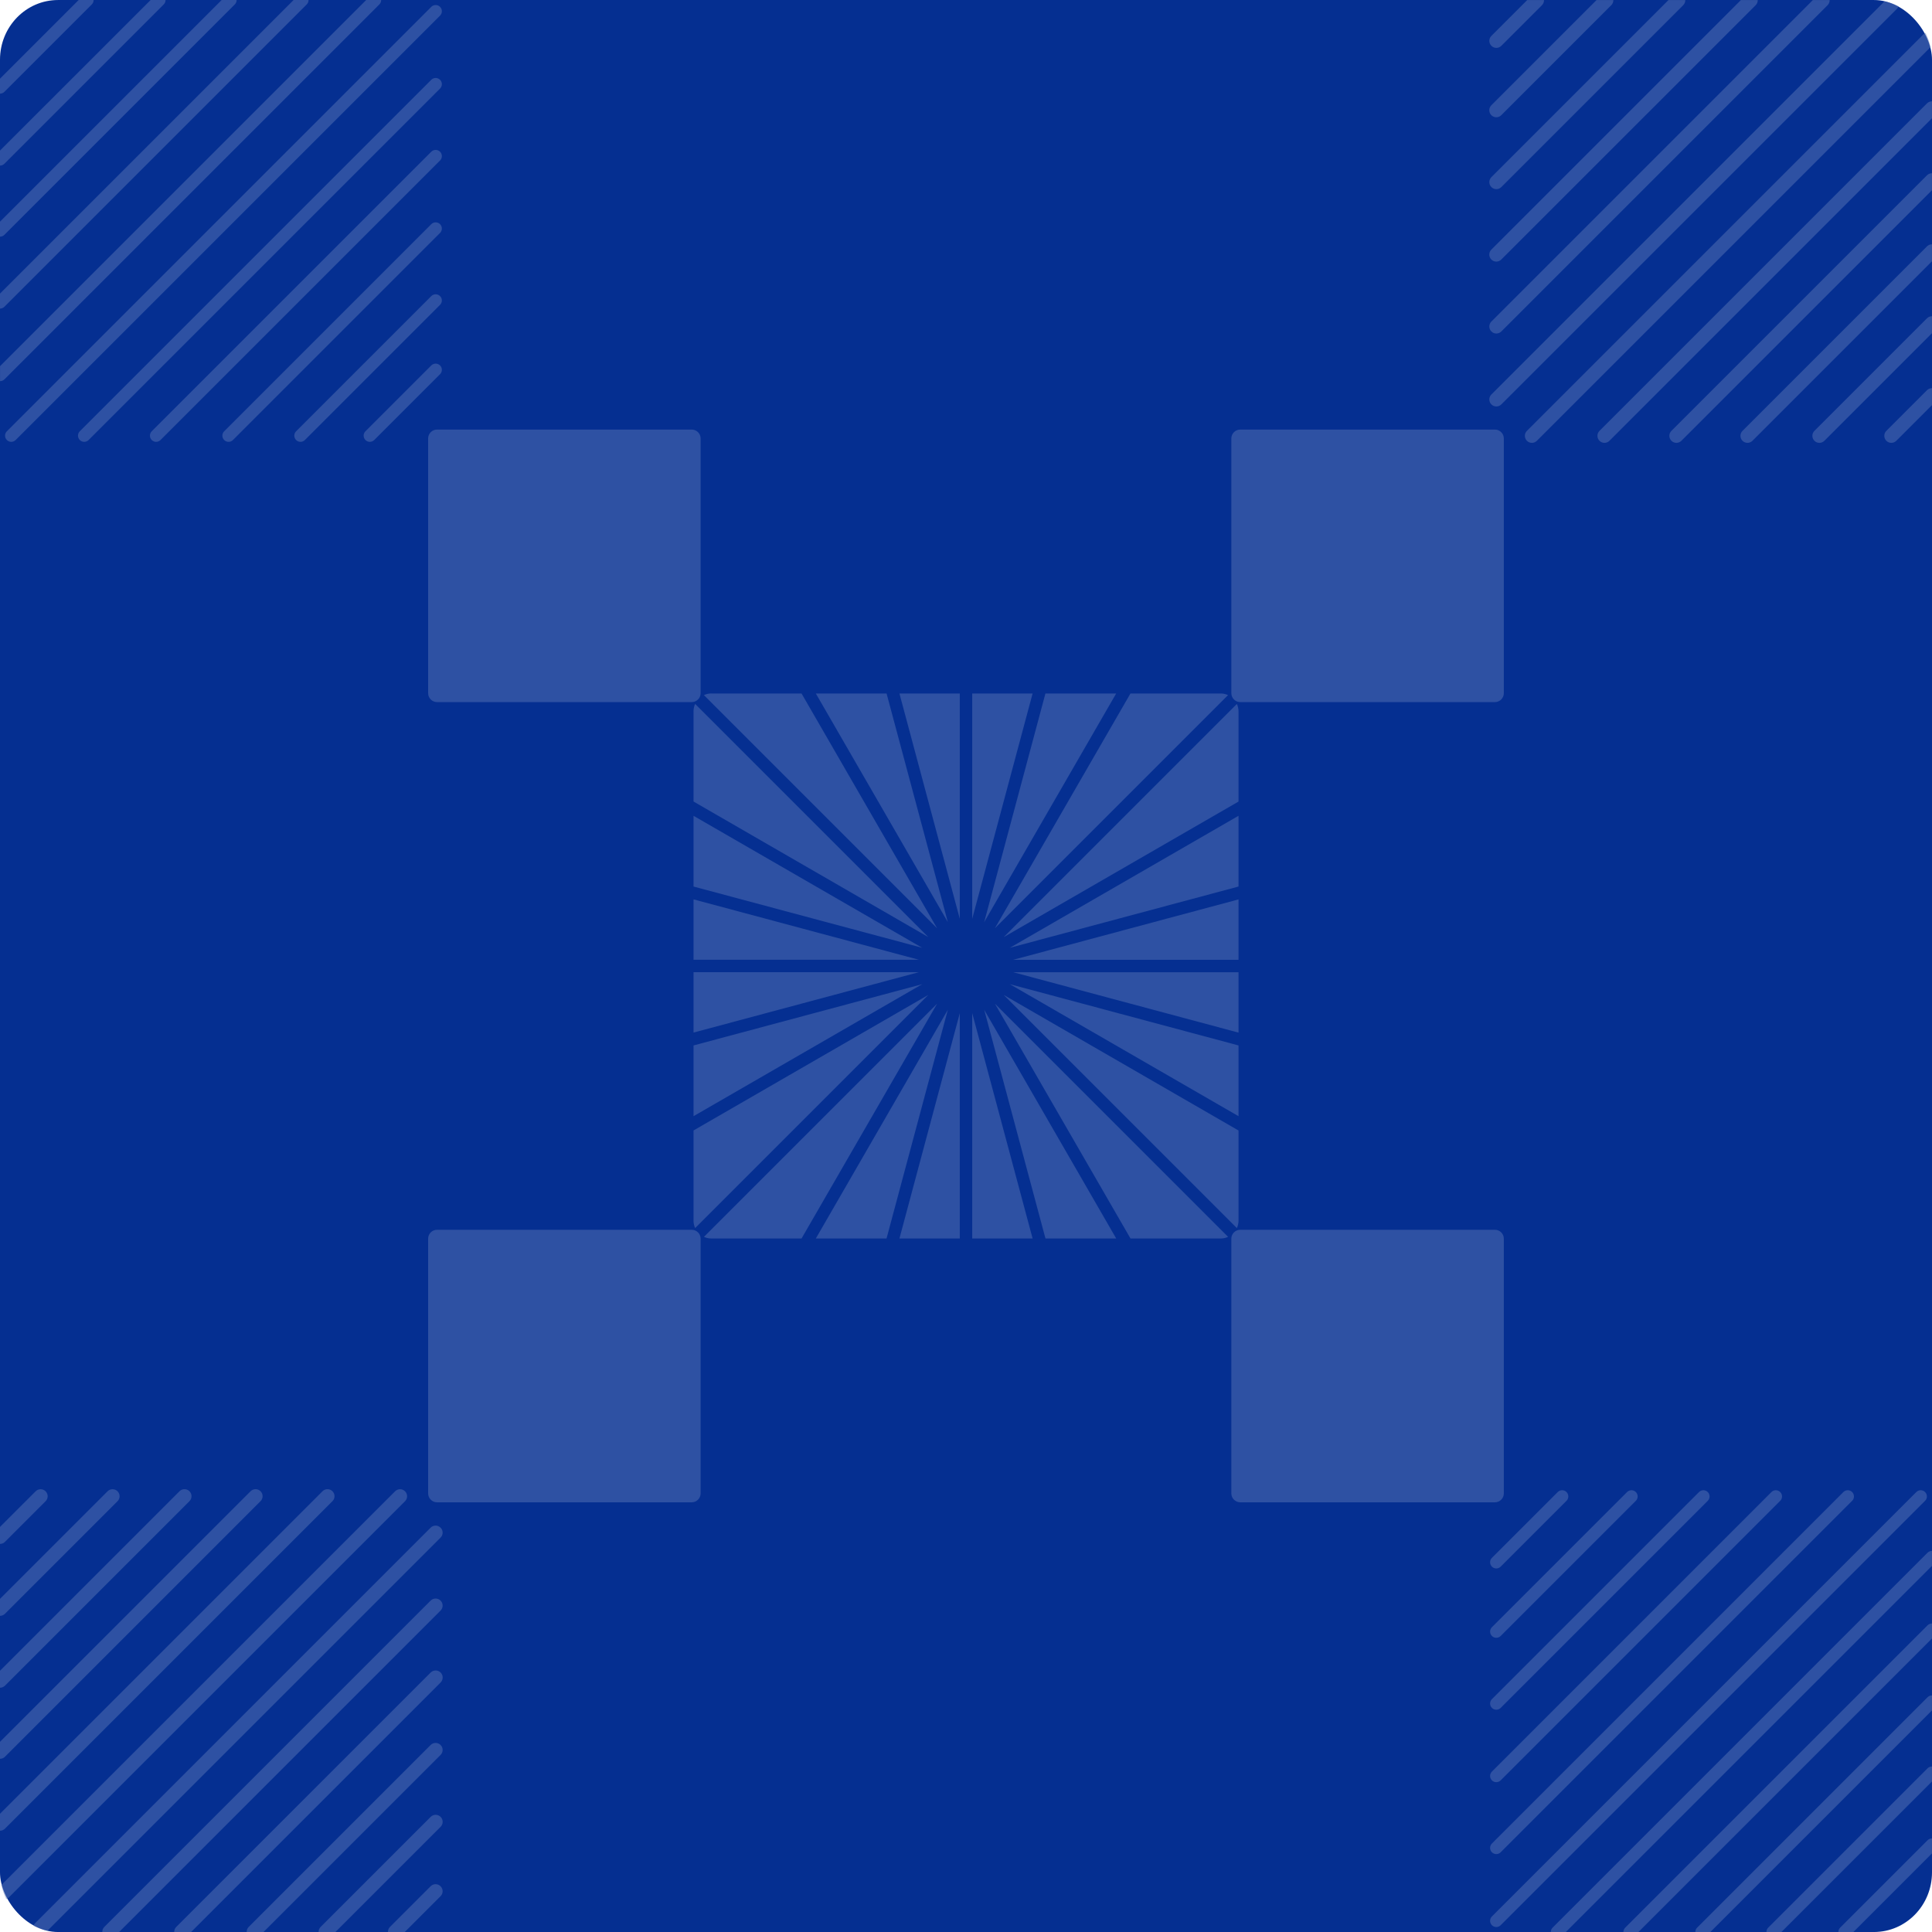<?xml version="1.0" encoding="UTF-8"?>
<!DOCTYPE svg PUBLIC "-//W3C//DTD SVG 1.1//EN" "http://www.w3.org/Graphics/SVG/1.1/DTD/svg11.dtd">
<!-- Creator: CorelDRAW 2020 (64-Bit) -->
<svg xmlns="http://www.w3.org/2000/svg" xml:space="preserve" width="27.432mm" height="27.433mm" version="1.1" style="shape-rendering:geometricPrecision; text-rendering:geometricPrecision; image-rendering:optimizeQuality; fill-rule:evenodd; clip-rule:evenodd"
viewBox="0 0 477.85 477.86"
 xmlns:xlink="http://www.w3.org/1999/xlink"
 xmlns:xodm="http://www.corel.com/coreldraw/odm/2003">
 <defs>
  <style type="text/css">
   <![CDATA[
    .fil0 {fill:#052F91}
    .fil2 {fill:#5F7AB9;fill-opacity:0.451}
    .fil1 {fill:#5F7AB9;fill-opacity:0.451}
   ]]>
  </style>
 </defs>
 <g id="Ebene_x0020_1">
  <g id="_1015627520">
   <rect class="fil0" y="-0" width="477.85" height="477.85" rx="14.37" ry="14.75"/>
   <g>
    <path class="fil1" d="M92.56 108.83c-0.6,0.6 -1.57,0.6 -2.17,0 -0.6,-0.6 -0.6,-1.57 0,-2.17l16.28 -16.28c0.6,-0.6 1.57,-0.6 2.17,0 0.6,0.6 0.6,1.57 0,2.17l-16.28 16.28zm-73.11 -108.83l3.71 0c0,0.39 -0.15,0.79 -0.45,1.09l-21.62 21.62c-0.3,0.3 -0.69,0.45 -1.09,0.45l0 -3.71 19.45 -19.45zm17.79 0l3.71 0c0,0.39 -0.15,0.79 -0.45,1.09l-39.41 39.41c-0.3,0.3 -0.69,0.45 -1.09,0.45l0 -3.71 37.24 -37.23zm17.58 0l3.71 0c0,0.39 -0.15,0.79 -0.45,1.09l-56.99 56.99c-0.3,0.3 -0.69,0.45 -1.09,0.45l0 -3.71 54.82 -54.82zm17.79 0l3.71 0c0,0.39 -0.15,0.79 -0.45,1.09l-74.78 74.78c-0.3,0.3 -0.69,0.45 -1.09,0.45l0 -3.71 72.6 -72.6zm17.96 0l3.71 0c0,0.39 -0.15,0.79 -0.45,1.09l-92.73 92.73c-0.3,0.3 -0.69,0.45 -1.09,0.45l0 -3.71 90.56 -90.56zm-32.95 108.83c-0.6,0.6 -1.57,0.6 -2.17,0 -0.6,-0.6 -0.6,-1.57 0,-2.17l51.22 -51.22c0.6,-0.6 1.57,-0.6 2.17,0 0.6,0.6 0.6,1.57 0,2.17l-51.22 51.22zm17.79 0c-0.6,0.6 -1.57,0.6 -2.17,0 -0.6,-0.6 -0.6,-1.57 0,-2.17l33.43 -33.43c0.6,-0.6 1.57,-0.6 2.17,0 0.6,0.6 0.6,1.57 0,2.17l-33.43 33.43zm-53.5 0c-0.6,0.6 -1.57,0.6 -2.17,0 -0.6,-0.6 -0.6,-1.57 0,-2.17l86.93 -86.93c0.6,-0.6 1.57,-0.6 2.17,0 0.6,0.6 0.6,1.57 0,2.17l-86.93 86.93zm17.79 0c-0.6,0.6 -1.57,0.6 -2.17,0 -0.6,-0.6 -0.6,-1.57 0,-2.17l69.14 -69.14c0.6,-0.6 1.57,-0.6 2.17,0 0.6,0.6 0.6,1.57 0,2.17l-69.14 69.14zm-35.83 0c-0.6,0.6 -1.57,0.6 -2.17,0 -0.6,-0.6 -0.6,-1.57 0,-2.17l104.97 -104.97c0.6,-0.6 1.57,-0.6 2.17,0 0.6,0.6 0.6,1.57 0,2.17l-104.97 104.97z"/>
    <path class="fil2" d="M175.95 171.52l22.3 0 33.53 58.08 -57.68 -57.68c0.56,-0.26 1.19,-0.41 1.84,-0.41zm25.83 0l17.5 0 15.15 56.55 -32.65 -56.55zm20.68 0l14.93 0 0 55.73 -14.93 -55.73zm18 0l14.94 0 -14.94 55.74 0 -55.74zm18.11 0l17.5 0 -32.65 56.56 15.15 -56.56zm21.03 0l22.3 0c0.66,0 1.28,0.14 1.84,0.4l-57.67 57.67 33.53 -58.07zm26.32 2.58c0.26,0.56 0.41,1.19 0.41,1.85l0 22.3 -58.08 33.53 57.67 -57.67zm0.41 27.67l0 17.5 -56.56 15.15 56.56 -32.65zm0 20.68l0 14.94 -55.74 0 55.74 -14.94zm0 18.01l0 14.94 -55.74 -14.94 55.74 0zm0 18.11l0 17.5 -56.56 -32.65 56.56 15.15zm0 21.03l0 22.3c0,0.66 -0.15,1.28 -0.41,1.85l-57.68 -57.68 58.09 33.54zm-2.58 26.32c-0.56,0.26 -1.19,0.4 -1.84,0.4l-22.3 0 -33.53 -58.07 57.67 57.67zm-27.67 0.4l-17.5 0 -15.15 -56.56 32.65 56.56zm-20.68 0l-14.94 0 0 -55.75 14.94 55.75zm-18.01 0l-14.93 0 14.93 -55.73 0 55.73zm-18.11 0l-17.5 0 32.65 -56.56 -15.16 56.56zm-21.03 0l-22.3 0c-0.66,0 -1.28,-0.14 -1.84,-0.41l57.67 -57.67 -33.53 58.08zm-26.32 -2.58c-0.26,-0.56 -0.4,-1.19 -0.4,-1.84l0 -22.3 58.08 -33.53 -57.67 57.67zm-0.4 -27.67l0 -17.5 56.56 -15.15 -56.56 32.65zm0 -20.68l0 -14.94 55.74 0 -55.74 14.94zm0 -18.01l0 -14.94 55.74 14.94 -55.74 0zm0 -18.11l0 -17.5 56.56 32.65 -56.56 -15.15zm0 -21.03l0 -22.3c0,-0.66 0.14,-1.28 0.4,-1.84l57.67 57.67 -58.07 -33.53z"/>
    <g>
     <path class="fil1" d="M477.84 95.99l0 4.21 -8.82 8.82c-0.68,0.68 -1.78,0.68 -2.46,0 -0.68,-0.68 -0.68,-1.78 0,-2.46l10.05 -10.05c0.34,-0.34 0.79,-0.51 1.23,-0.51z"/>
     <path class="fil1" d="M477.84 78.2l0 4.21 -26.61 26.61c-0.68,0.68 -1.78,0.68 -2.46,0 -0.68,-0.68 -0.68,-1.78 0,-2.46l27.84 -27.84c0.34,-0.34 0.79,-0.51 1.23,-0.51z"/>
     <path class="fil1" d="M477.84 60.41l0 4.21 -44.4 44.4c-0.68,0.68 -1.78,0.68 -2.46,0 -0.68,-0.68 -0.68,-1.78 0,-2.46l45.63 -45.63c0.34,-0.34 0.79,-0.51 1.23,-0.51z"/>
     <path class="fil1" d="M477.84 42.83l0 4.21 -61.98 61.98c-0.68,0.68 -1.78,0.68 -2.46,0 -0.68,-0.68 -0.68,-1.78 0,-2.46l63.21 -63.21c0.34,-0.34 0.79,-0.51 1.23,-0.51z"/>
     <path class="fil1" d="M477.84 25.04l0 4.21 -79.77 79.77c-0.68,0.68 -1.78,0.68 -2.46,0 -0.68,-0.68 -0.68,-1.78 0,-2.46l81 -81c0.34,-0.34 0.79,-0.51 1.23,-0.51z"/>
     <path class="fil1" d="M476.26 8.13c0.56,1.1 0.98,2.27 1.25,3.5l-97.39 97.39c-0.68,0.68 -1.78,0.68 -2.46,0 -0.68,-0.68 -0.68,-1.78 0,-2.46l98.06 -98.06c0.16,-0.16 0.35,-0.29 0.55,-0.37z"/>
     <path class="fil1" d="M466.1 0.32c1.23,0.26 2.41,0.67 3.51,1.22 -0.09,0.21 -0.21,0.41 -0.38,0.58l-97.9 97.9c-0.68,0.68 -1.78,0.68 -2.46,0 -0.68,-0.68 -0.68,-1.78 0,-2.46l97.24 -97.24z"/>
     <path class="fil1" d="M448.37 0.01l4.17 0c0.01,0.46 -0.16,0.92 -0.51,1.27l-80.7 80.7c-0.68,0.68 -1.78,0.68 -2.46,0 -0.68,-0.68 -0.68,-1.78 0,-2.46l79.51 -79.51z"/>
     <path class="fil1" d="M430.58 0.01l4.17 0c0.01,0.46 -0.16,0.92 -0.51,1.27l-62.92 62.91c-0.68,0.68 -1.78,0.68 -2.46,0 -0.68,-0.68 -0.68,-1.78 0,-2.46l61.72 -61.72z"/>
     <path class="fil1" d="M412.66 0.01l4.17 0c0.01,0.46 -0.16,0.92 -0.51,1.27l-44.99 44.99c-0.68,0.68 -1.78,0.68 -2.46,0 -0.68,-0.68 -0.68,-1.78 0,-2.46l43.8 -43.8z"/>
     <path class="fil1" d="M394.87 0.01l4.17 0c0.01,0.46 -0.16,0.92 -0.51,1.27l-27.21 27.21c-0.68,0.68 -1.78,0.68 -2.46,0 -0.68,-0.68 -0.68,-1.78 0,-2.46l26.01 -26.01z"/>
     <path class="fil1" d="M377.72 0.01l4.17 0c0.01,0.46 -0.16,0.92 -0.51,1.27l-10.05 10.05c-0.68,0.68 -1.78,0.68 -2.46,0 -0.68,-0.68 -0.68,-1.78 0,-2.46l8.86 -8.86z"/>
    </g>
    <path class="fil1" d="M385.28 369.03c0.6,-0.6 1.57,-0.6 2.17,0 0.6,0.6 0.6,1.57 0,2.17l-16.28 16.28c-0.6,0.6 -1.57,0.6 -2.17,0 -0.6,-0.6 -0.6,-1.57 0,-2.17l16.28 -16.28zm73.11 108.83l-3.71 0c0,-0.39 0.15,-0.79 0.45,-1.09l21.62 -21.62c0.3,-0.3 0.69,-0.45 1.09,-0.45l0 3.71 -19.45 19.45zm-17.79 0l-3.71 0c0,-0.39 0.15,-0.79 0.45,-1.09l39.41 -39.41c0.3,-0.3 0.69,-0.45 1.09,-0.45l0 3.71 -37.24 37.23zm-17.58 0l-3.71 0c0,-0.39 0.15,-0.79 0.45,-1.09l56.99 -56.99c0.3,-0.3 0.69,-0.45 1.09,-0.45l0 3.71 -54.82 54.82zm-17.79 0l-3.71 0c0,-0.39 0.15,-0.79 0.45,-1.09l74.78 -74.78c0.3,-0.3 0.69,-0.45 1.09,-0.45l0 3.71 -72.6 72.6zm-17.96 0l-3.71 0c0,-0.39 0.15,-0.79 0.45,-1.09l92.73 -92.73c0.3,-0.3 0.69,-0.45 1.09,-0.45l0 3.71 -90.56 90.56zm32.95 -108.83c0.6,-0.6 1.57,-0.6 2.17,0 0.6,0.6 0.6,1.57 0,2.17l-51.22 51.22c-0.6,0.6 -1.57,0.6 -2.17,0 -0.6,-0.6 -0.6,-1.57 0,-2.17l51.22 -51.22zm-17.79 0c0.6,-0.6 1.57,-0.6 2.17,0 0.6,0.6 0.6,1.57 0,2.17l-33.43 33.43c-0.6,0.6 -1.57,0.6 -2.17,0 -0.6,-0.6 -0.6,-1.57 0,-2.17l33.43 -33.43zm53.5 0c0.6,-0.6 1.57,-0.6 2.17,0 0.6,0.6 0.6,1.57 0,2.17l-86.93 86.93c-0.6,0.6 -1.57,0.6 -2.17,0 -0.6,-0.6 -0.6,-1.57 0,-2.17l86.93 -86.93zm-17.79 0c0.6,-0.6 1.57,-0.6 2.17,0 0.6,0.6 0.6,1.57 0,2.17l-69.14 69.14c-0.6,0.6 -1.57,0.6 -2.17,0 -0.6,-0.6 -0.6,-1.57 0,-2.17l69.14 -69.14zm35.83 0c0.6,-0.6 1.57,-0.6 2.17,0 0.6,0.6 0.6,1.57 0,2.17l-104.97 104.97c-0.6,0.6 -1.57,0.6 -2.17,0 -0.6,-0.6 -0.6,-1.57 0,-2.17l104.97 -104.97z"/>
    <path class="fil2" d="M108.1 106.24l62.98 0c1.22,0 2.21,0.99 2.21,2.21l0 62.99c0,1.22 -0.99,2.21 -2.21,2.21l-62.98 0c-1.22,0 -2.21,-0.99 -2.21,-2.21l0 -62.99c0,-1.22 0.99,-2.21 2.21,-2.21z"/>
    <path class="fil2" d="M369.74 106.24l-62.98 0c-1.22,0 -2.21,0.99 -2.21,2.21l0 62.99c0,1.22 0.99,2.21 2.21,2.21l62.98 0c1.22,0 2.21,-0.99 2.21,-2.21l0 -62.99c0,-1.22 -0.99,-2.21 -2.21,-2.21z"/>
    <path class="fil2" d="M108.1 371.57l62.98 0c1.22,0 2.21,-0.99 2.21,-2.21l0 -62.99c0,-1.22 -0.99,-2.21 -2.21,-2.21l-62.98 0c-1.22,0 -2.21,0.99 -2.21,2.21l0 62.99c0,1.22 0.99,2.21 2.21,2.21z"/>
    <path class="fil2" d="M369.74 371.57l-62.98 0c-1.22,0 -2.21,-0.99 -2.21,-2.21l0 -62.99c0,-1.22 0.99,-2.21 2.21,-2.21l62.98 0c1.22,0 2.21,0.99 2.21,2.21l0 62.99c0,1.22 -0.99,2.21 -2.21,2.21z"/>
    <g>
     <path class="fil1" d="M-0 381.87l0 -4.21 8.82 -8.82c0.68,-0.68 1.78,-0.68 2.46,0 0.68,0.68 0.68,1.78 0,2.46l-10.05 10.05c-0.34,0.34 -0.79,0.51 -1.23,0.51z"/>
     <path class="fil1" d="M-0 399.66l0 -4.21 26.61 -26.61c0.68,-0.68 1.78,-0.68 2.46,0 0.68,0.68 0.68,1.78 0,2.46l-27.84 27.84c-0.34,0.34 -0.79,0.51 -1.23,0.51z"/>
     <path class="fil1" d="M-0 417.44l0 -4.21 44.4 -44.4c0.68,-0.68 1.78,-0.68 2.46,0 0.68,0.68 0.68,1.78 0,2.46l-45.63 45.63c-0.34,0.34 -0.79,0.51 -1.23,0.51z"/>
     <path class="fil1" d="M-0 435.02l0 -4.21 61.98 -61.98c0.68,-0.68 1.78,-0.68 2.46,0 0.68,0.68 0.68,1.78 0,2.46l-63.21 63.21c-0.34,0.34 -0.79,0.51 -1.23,0.51z"/>
     <path class="fil1" d="M-0 452.81l0 -4.21 79.77 -79.77c0.68,-0.68 1.78,-0.68 2.46,0 0.68,0.68 0.68,1.78 0,2.46l-81 81c-0.34,0.34 -0.79,0.51 -1.23,0.51z"/>
     <path class="fil1" d="M1.58 469.73c-0.56,-1.1 -0.98,-2.27 -1.25,-3.5l97.39 -97.39c0.68,-0.68 1.78,-0.68 2.46,0 0.68,0.68 0.68,1.78 0,2.46l-98.06 98.06c-0.16,0.16 -0.35,0.29 -0.55,0.37z"/>
     <path class="fil1" d="M11.74 477.54c-1.23,-0.26 -2.41,-0.67 -3.51,-1.22 0.09,-0.21 0.21,-0.41 0.38,-0.58l97.9 -97.9c0.68,-0.68 1.78,-0.68 2.46,0 0.68,0.68 0.68,1.78 0,2.46l-97.24 97.24z"/>
     <path class="fil1" d="M29.47 477.85l-4.17 0c-0.01,-0.46 0.16,-0.92 0.51,-1.27l80.7 -80.7c0.68,-0.68 1.78,-0.68 2.46,0 0.68,0.68 0.68,1.78 0,2.46l-79.51 79.51z"/>
     <path class="fil1" d="M47.26 477.85l-4.17 0c-0.01,-0.46 0.16,-0.92 0.51,-1.27l62.92 -62.91c0.68,-0.68 1.78,-0.68 2.46,0 0.68,0.68 0.68,1.78 0,2.46l-61.72 61.72z"/>
     <path class="fil1" d="M65.18 477.85l-4.17 0c-0.01,-0.46 0.16,-0.92 0.51,-1.27l44.99 -44.99c0.68,-0.68 1.78,-0.68 2.46,0 0.68,0.68 0.68,1.78 0,2.46l-43.8 43.8z"/>
     <path class="fil1" d="M82.97 477.85l-4.17 0c-0.01,-0.46 0.16,-0.92 0.51,-1.27l27.21 -27.21c0.68,-0.68 1.78,-0.68 2.46,0 0.68,0.68 0.68,1.78 0,2.46l-26.01 26.01z"/>
     <path class="fil1" d="M100.12 477.85l-4.17 0c-0.01,-0.46 0.16,-0.92 0.51,-1.27l10.05 -10.05c0.68,-0.68 1.78,-0.68 2.46,0 0.68,0.68 0.68,1.78 0,2.46l-8.86 8.86z"/>
    </g>
   </g>
  </g>
 </g>
</svg>
